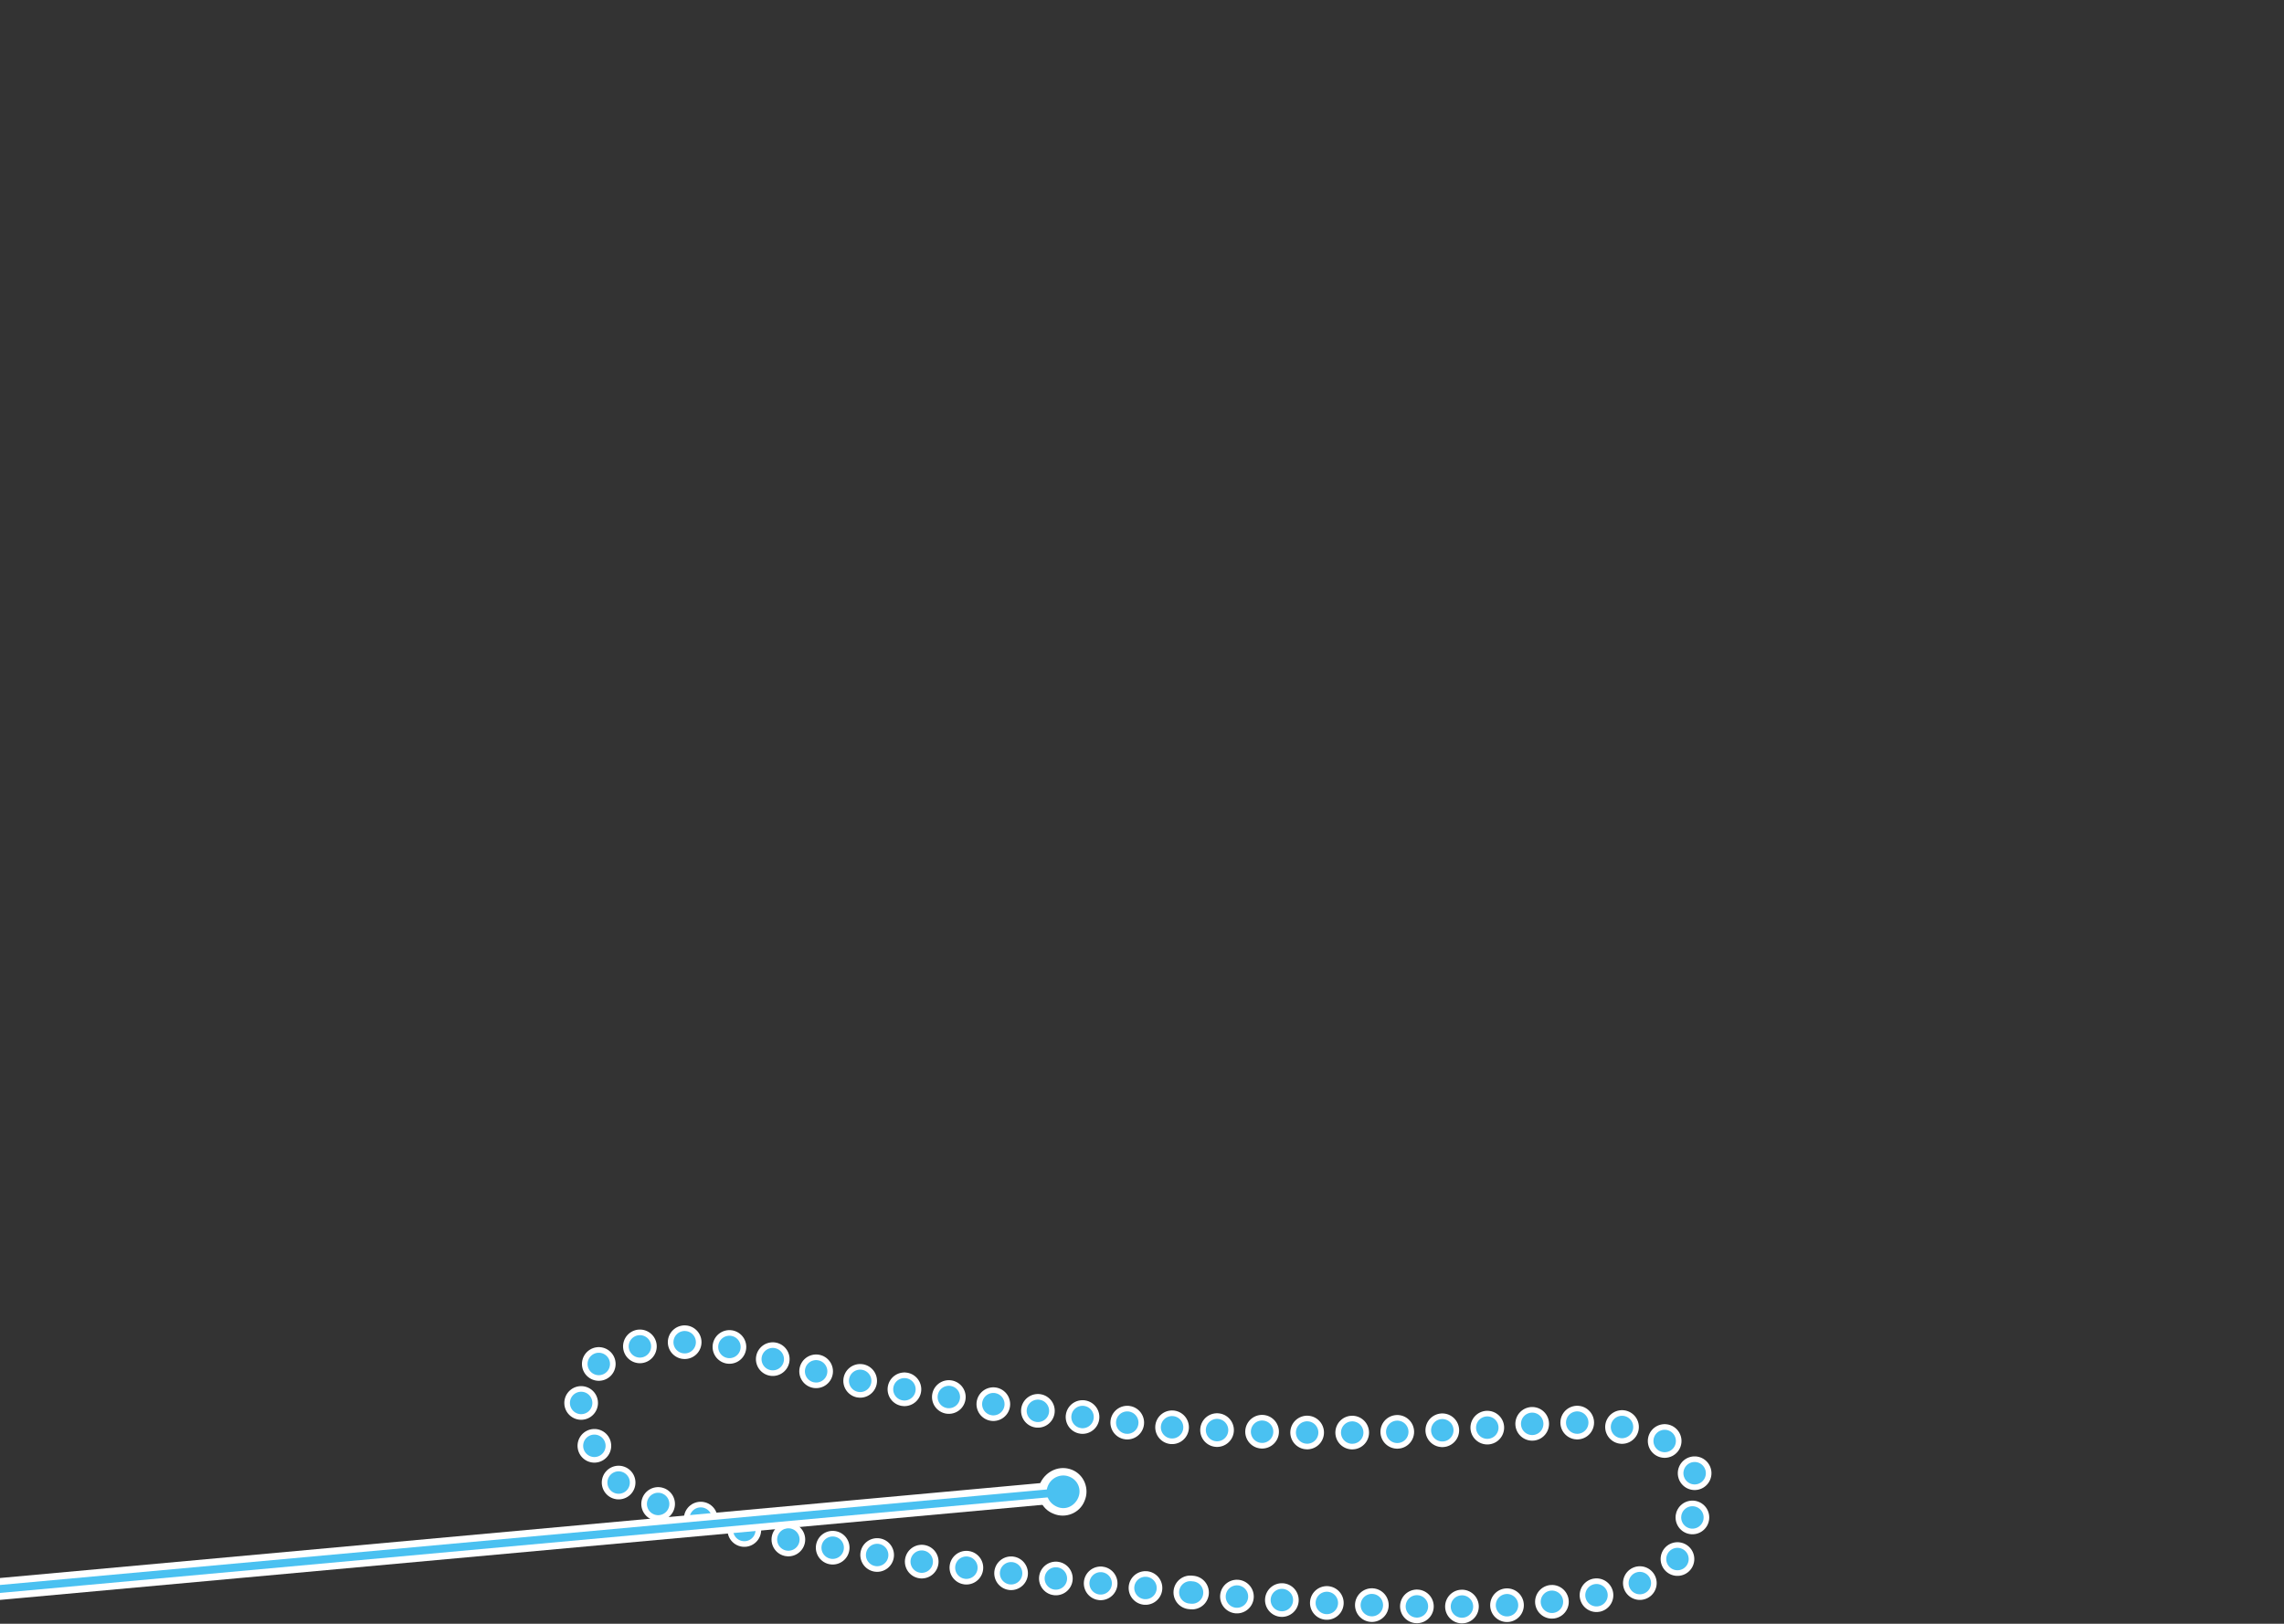 <svg version="1.1" id="base" xmlns="http://www.w3.org/2000/svg" x="0" y="0" viewBox="0 0 431.3 306.7" xml:space="preserve"><rect x="0" y="0" width="431.3" height="306.7" fill="#333333" stroke="none"/><style>.st6{fill:none}</style><path d="M225.1 300.8c101.3 9.6 92.9-9.4 94.7-15.2 4.2-13-10.5-18.6-32.4-16.5-21.1 2.1-49.6 1.7-64.7.6s-63.8-8.2-77.1-13.1c-20.5-7.5-41.3-.5-34.7 11.7 4.5 8.6-11.6 20.6 114.2 32.5z" fill="none" stroke="#fff" stroke-width="6.36" stroke-linecap="round" stroke-linejoin="round" stroke-dasharray="0,8.51"/><path d="M225.1 300.8c101.3 9.6 92.9-9.4 94.7-15.2 4.2-13-10.5-18.6-32.4-16.5-21.1 2.1-49.6 1.7-64.7.6s-63.8-8.2-77.1-13.1c-20.5-7.5-41.3-.5-34.7 11.7 4.5 8.6-11.6 20.6 114.2 32.5z" fill="none" stroke="#4ac1f1" stroke-width="4.24" stroke-linecap="round" stroke-linejoin="round" stroke-dasharray="0,8.51"/><path fill="none" stroke="#fff" stroke-width="4.12" stroke-linecap="round" stroke-miterlimit="10" d="M200.8 281.8l-242.2 22.1"/><path d="M202.4 277.6c2.3.9 3.4 3.6 2.4 5.9-.9 2.3-3.6 3.4-5.9 2.4-2.3-.9-3.4-3.6-2.4-5.9 1.1-2.2 3.6-3.3 5.9-2.4z" fill="#fff"/><path fill="none" stroke="#4ac1f1" stroke-width="1.5" stroke-linecap="round" stroke-miterlimit="10" d="M200.8 281.8l-242.2 22.1"/><path d="M201.9 278.9c1.6.6 2.4 2.4 1.7 4s-2.4 2.4-4 1.7-2.4-2.4-1.7-4 2.5-2.3 4-1.7z" fill="#4ac1f1"/><path class="st6" d="M56.3 0h375v306.7h-375z"/><path class="st6" d="M0 0h431.3v306.7H0z"/><path class="st6" d="M18.8 0h412.5v306.7H18.8z"/></svg>